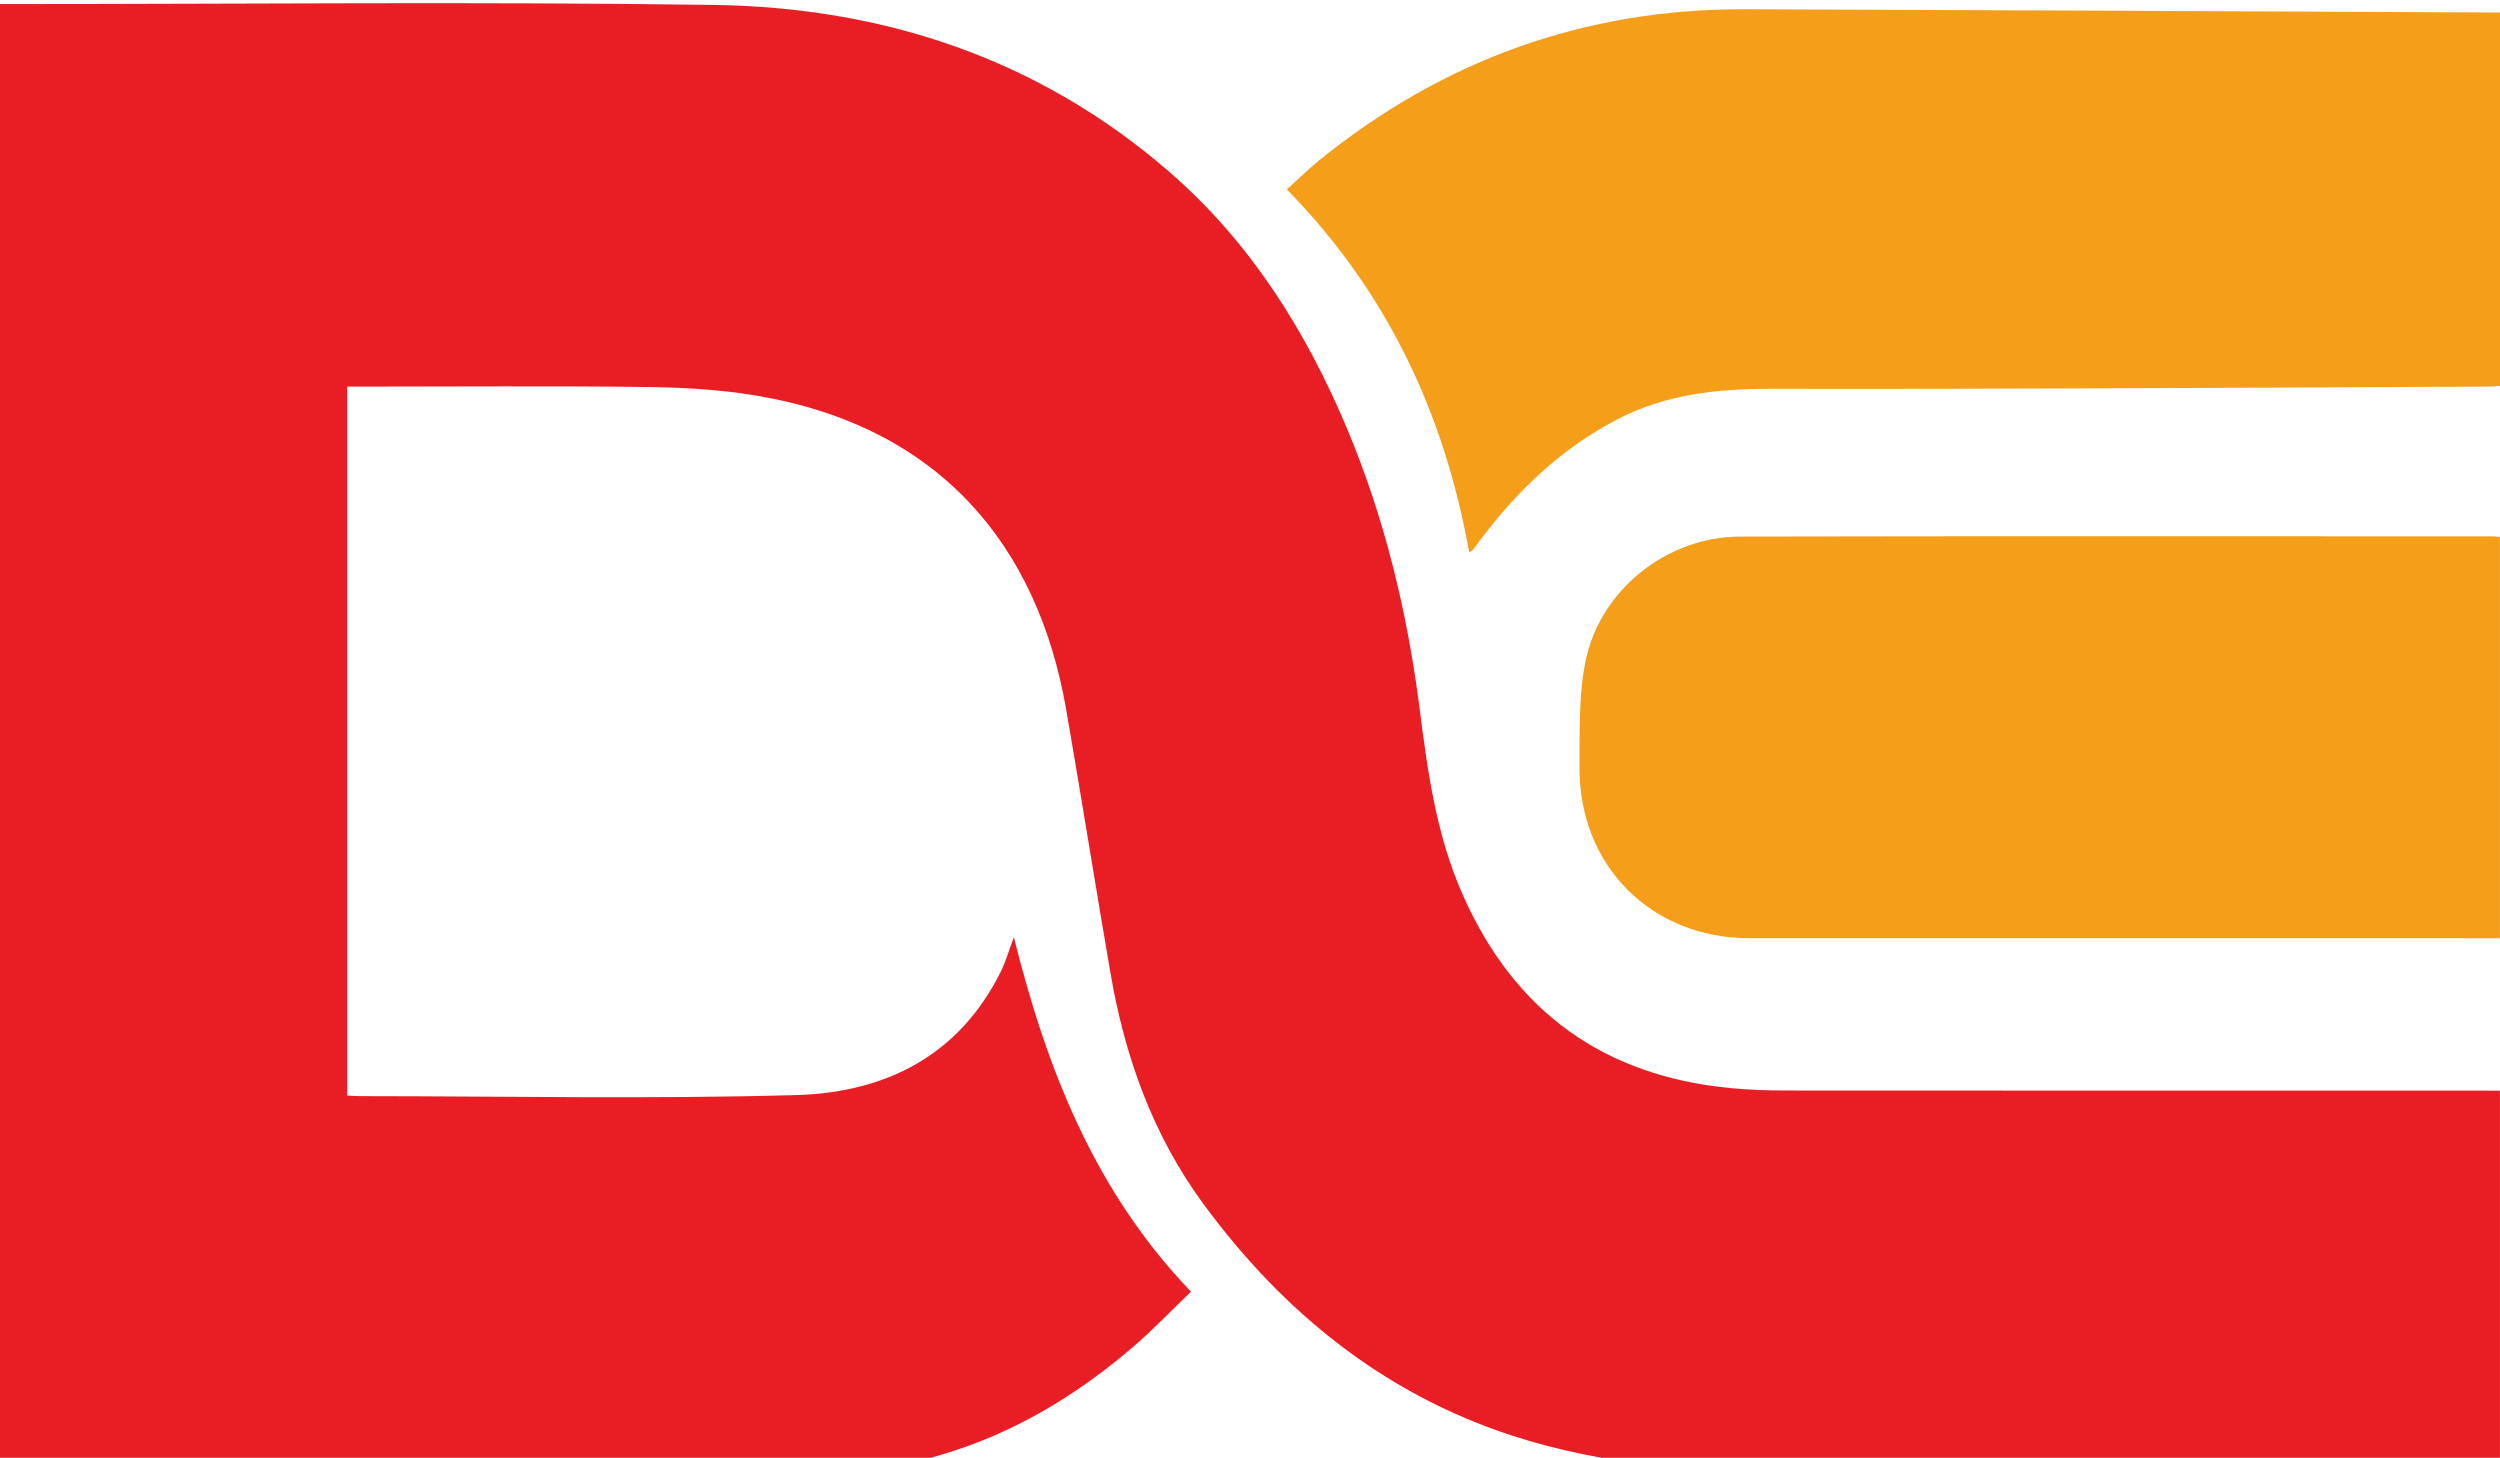 <?xml version="1.0" encoding="utf-8"?>
<!-- Generator: Adobe Illustrator 16.0.0, SVG Export Plug-In . SVG Version: 6.00 Build 0)  -->
<!DOCTYPE svg PUBLIC "-//W3C//DTD SVG 1.1//EN" "http://www.w3.org/Graphics/SVG/1.1/DTD/svg11.dtd">
<svg version="1.1" id="图层_1" xmlns="http://www.w3.org/2000/svg" xmlns:xlink="http://www.w3.org/1999/xlink" x="0px" y="0px"
	 width="127.545px" height="74.374px" viewBox="0 0 127.545 74.374" enable-background="new 0 0 127.545 74.374"
	 xml:space="preserve">
<g>
	<path fill-rule="evenodd" clip-rule="evenodd" fill="#E91E25" d="M127.542,55.644c0,6.504,0,12.902,0,19.385
		c-1.46,0-2.886-0.006-4.309,0c-10.366,0.035-20.731,0.099-31.097,0.104c-5.078,0.002-10.159-0.315-15.013-1.898
		c-6.511-2.13-11.621-6.248-15.689-11.759c-2.622-3.549-4.045-7.554-4.782-11.846c-0.77-4.477-1.482-8.959-2.258-13.433
		c-1.449-8.363-6.448-14.452-15.839-16.019c-1.84-0.308-3.73-0.411-5.599-0.435c-4.808-0.059-9.617-0.019-14.425-0.019
		c-0.256,0-0.511,0-0.817,0c0,12.062,0,24.089,0,36.168c0.226,0.012,0.453,0.031,0.679,0.031c7.411,0.002,14.827,0.156,22.232-0.055
		c4.521-0.126,8.318-1.991,10.453-6.34c0.245-0.497,0.396-1.042,0.647-1.714c1.682,6.74,4.125,12.964,9.037,18.083
		c-0.992,0.953-1.928,1.936-2.952,2.818c-3.778,3.25-8.056,5.483-13.025,6.22c-0.993,0.147-2.006,0.223-3.012,0.223
		c-13.837,0.01-27.675,0.002-41.513-0.002c-0.229,0-0.457,0-0.718,0c0-24.994,0-49.92,0-74.948c0.246,0,0.493,0,0.74,0
		c12.032,0,24.066-0.126,36.096,0.042c8.682,0.12,16.612,2.734,23.284,8.523c4.106,3.563,6.944,8.066,9.045,13.052
		c1.937,4.601,3.093,9.407,3.724,14.362c0.41,3.213,0.854,6.431,2.188,9.446c2.648,5.996,7.22,9.27,13.695,9.882
		c0.907,0.087,1.825,0.12,2.738,0.12c11.866,0.008,23.735,0.006,35.604,0.006C126.937,55.644,127.213,55.644,127.542,55.644z"/>
	<path fill-rule="evenodd" clip-rule="evenodd" fill="#F49E1A" d="M127.546,0.635c0,6.4,0,12.705,0,19.057
		c-0.231,0.012-0.436,0.032-0.637,0.032c-12.169,0.048-24.337,0.136-36.505,0.112c-2.771-0.006-5.41,0.268-7.897,1.56
		c-2.873,1.494-5.14,3.671-7.059,6.25c-0.113,0.151-0.223,0.303-0.341,0.449c-0.025,0.031-0.08,0.037-0.156,0.069
		c-1.259-7.063-4.186-13.284-9.297-18.499c0.557-0.503,1.066-1.013,1.623-1.465c6.343-5.144,13.585-7.753,21.743-7.728
		c12.59,0.042,25.179,0.107,37.769,0.163C127.021,0.636,127.254,0.635,127.546,0.635z"/>
	<path fill-rule="evenodd" clip-rule="evenodd" fill="#F49E1A" d="M127.542,27.386c0,6.823,0,13.6,0,20.481
		c-0.249,0-0.494,0-0.743,0c-12.521,0-25.044,0.002-37.564-0.002c-4.985-0.004-8.678-3.696-8.65-8.709
		c0.012-1.83-0.053-3.708,0.317-5.477c0.767-3.629,4.181-6.295,7.866-6.304c12.781-0.028,25.56-0.012,38.339-0.012
		C127.242,27.364,127.377,27.377,127.542,27.386z"/>
</g>
</svg>
